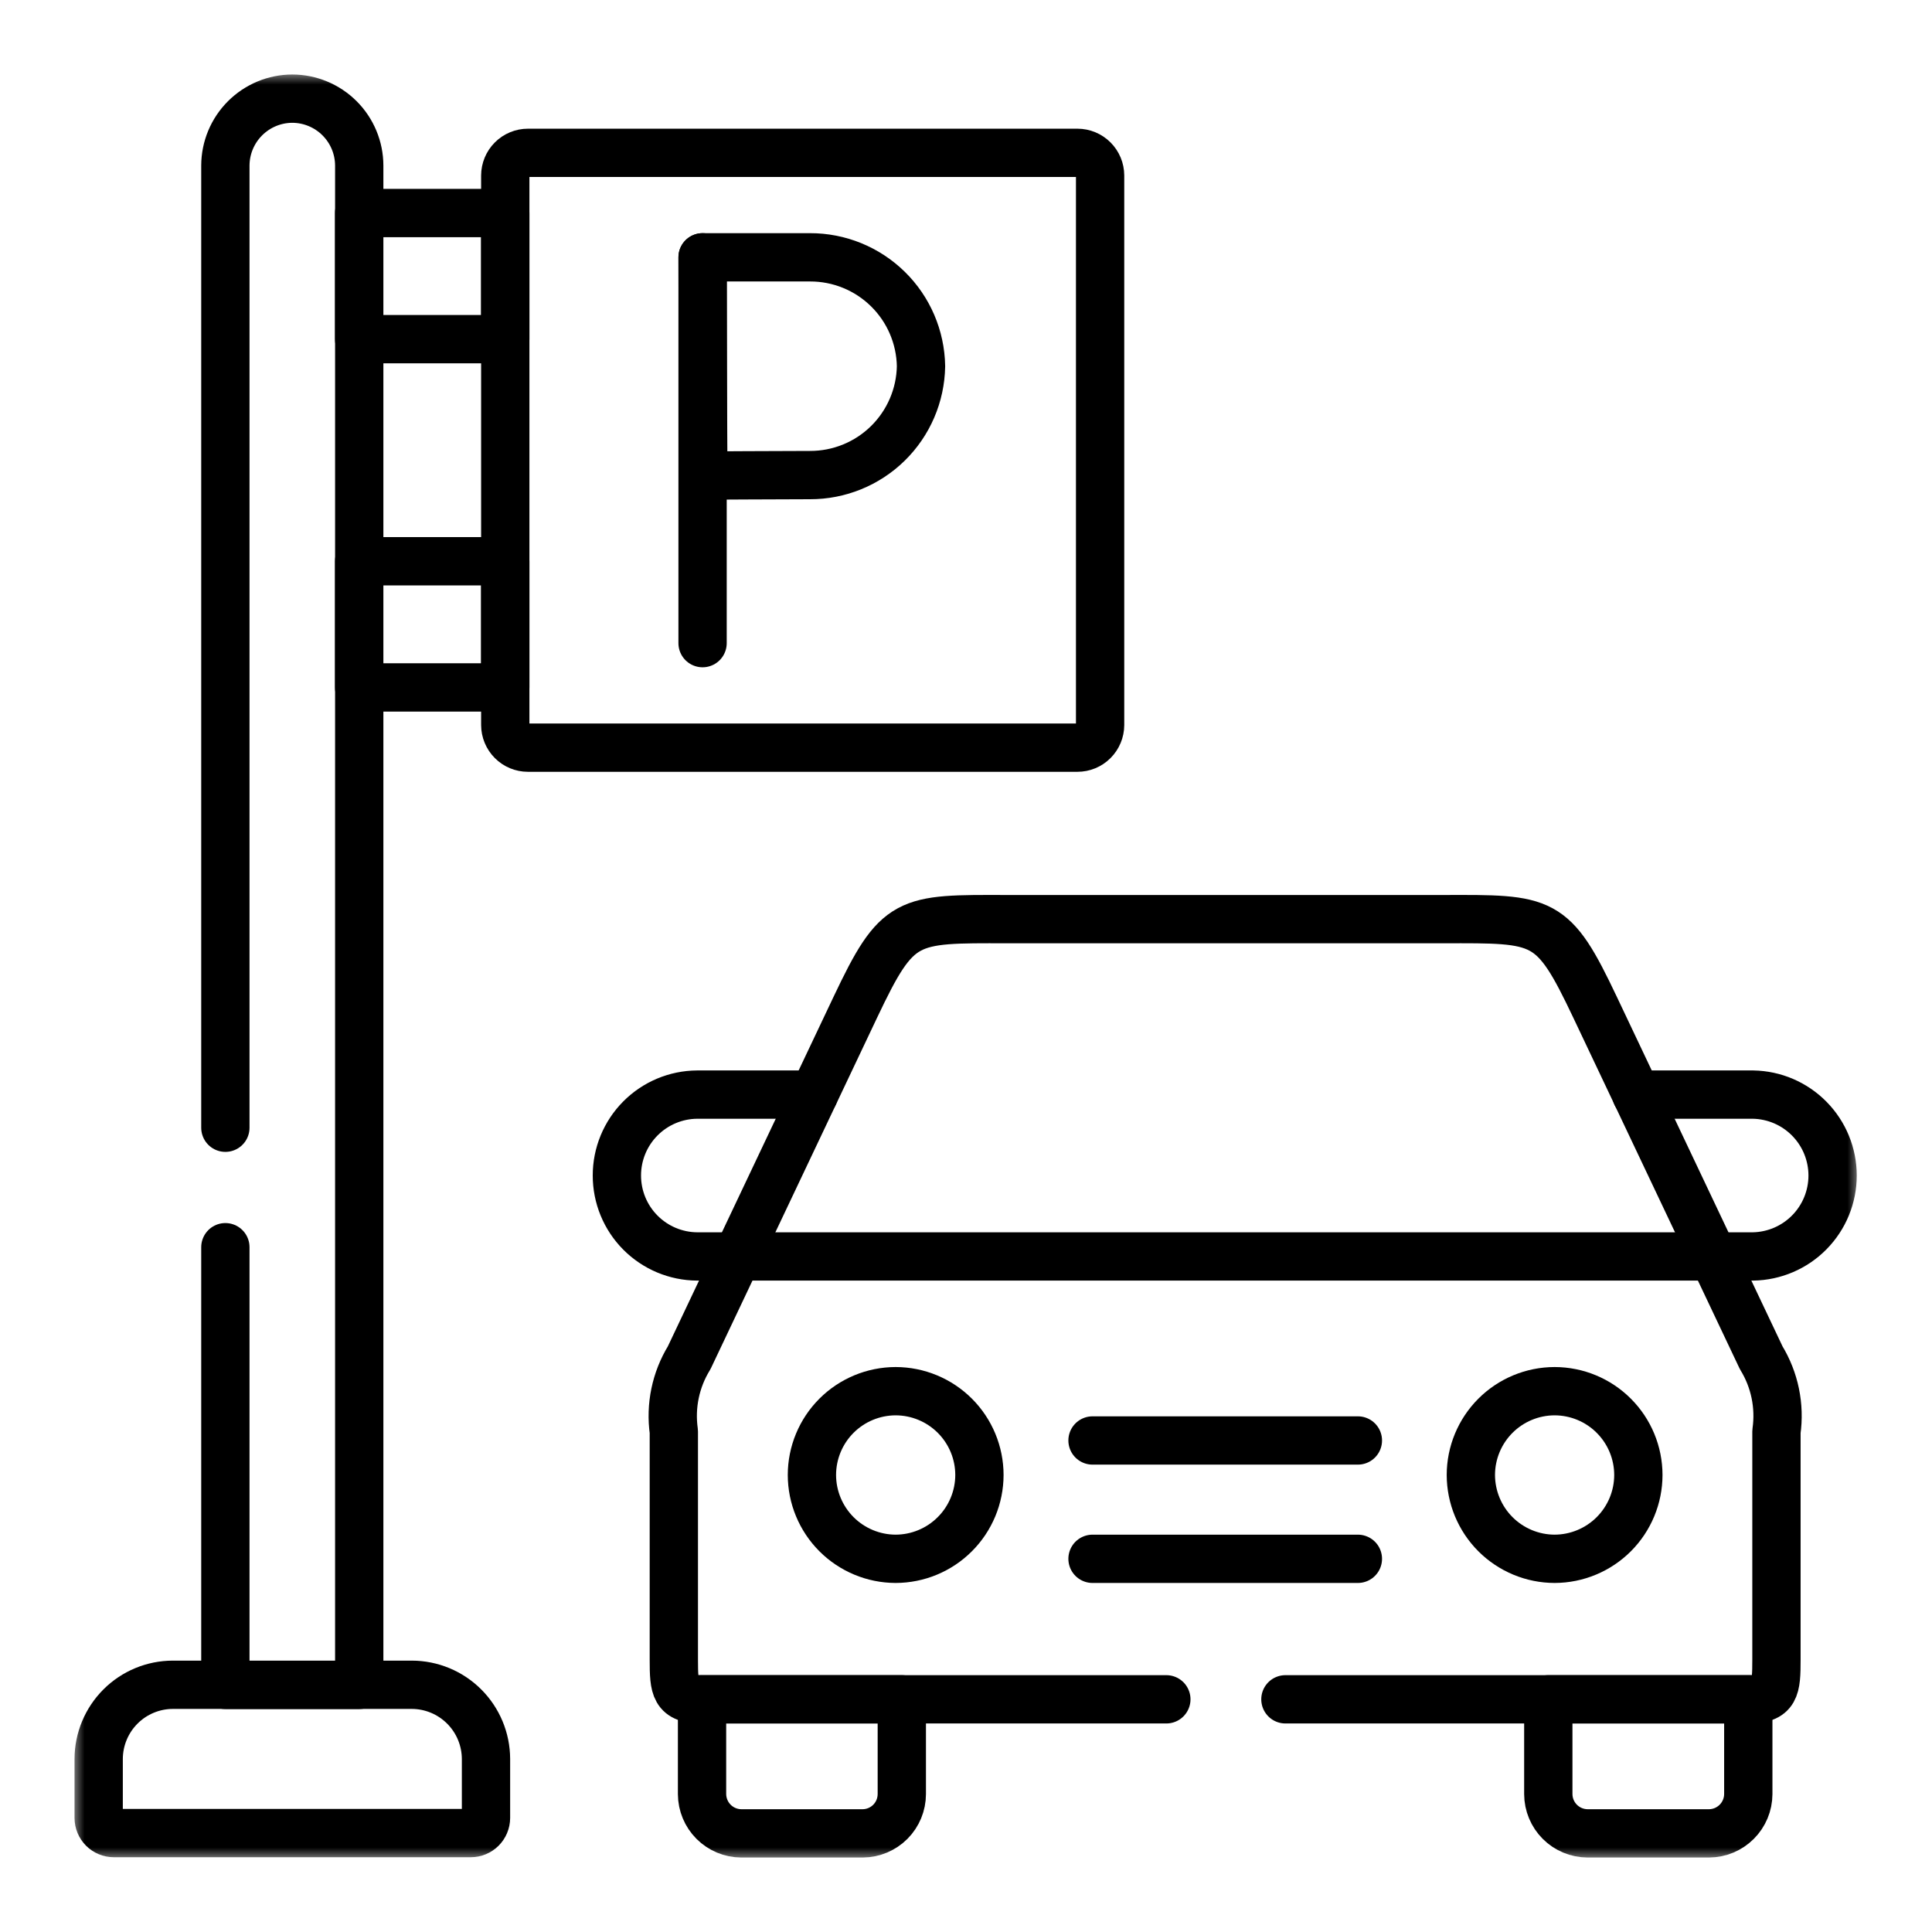 <svg width="80" height="80" viewBox="0 0 80 80" fill="none" xmlns="http://www.w3.org/2000/svg">
<g clip-path="url(#clip0_2030_503)">
<mask id="mask0_2030_503" style="mask-type:luminance" maskUnits="userSpaceOnUse" x="3" y="3" width="74" height="74">
<path d="M3 3H76.999V76.999H3V3Z" fill="white"/>
</mask>
<g mask="url(#mask0_2030_503)">
<path d="M7.157 69.763H17.051C17.865 69.764 18.645 70.088 19.22 70.663C19.796 71.238 20.121 72.018 20.124 72.831V75.277C20.123 75.444 20.056 75.603 19.938 75.721C19.82 75.838 19.66 75.904 19.493 75.904H4.713C4.547 75.904 4.388 75.837 4.27 75.72C4.153 75.602 4.087 75.443 4.086 75.277V72.831C4.089 72.018 4.413 71.239 4.989 70.663C5.564 70.088 6.343 69.764 7.157 69.763Z" stroke="black" stroke-width="2" stroke-miterlimit="10" stroke-linecap="round" stroke-linejoin="round"/>
<path d="M21.86 30.959H44.614C44.863 30.959 45.102 30.86 45.277 30.684C45.453 30.508 45.552 30.27 45.553 30.021V7.267C45.552 7.018 45.453 6.78 45.277 6.604C45.101 6.428 44.863 6.329 44.614 6.329H21.86C21.612 6.329 21.373 6.428 21.198 6.604C21.022 6.78 20.923 7.018 20.922 7.267V30.021C20.923 30.27 21.022 30.508 21.198 30.684C21.373 30.86 21.612 30.959 21.86 30.959Z" stroke="black" stroke-width="2" stroke-miterlimit="10" stroke-linecap="round" stroke-linejoin="round"/>
<path d="M9.332 46.697V6.855C9.334 6.121 9.627 5.418 10.146 4.899C10.665 4.38 11.368 4.087 12.102 4.085C12.836 4.086 13.54 4.378 14.06 4.897C14.58 5.416 14.873 6.12 14.875 6.855V69.768H9.332V51.644" stroke="black" stroke-width="2" stroke-miterlimit="10" stroke-linecap="round" stroke-linejoin="round"/>
<path d="M14.871 14.044H20.922V8.821H14.871V14.044Z" stroke="black" stroke-width="2" stroke-miterlimit="10" stroke-linecap="round" stroke-linejoin="round"/>
<path d="M14.871 28.465H20.922V23.241H14.871V28.465Z" stroke="black" stroke-width="2" stroke-miterlimit="10" stroke-linecap="round" stroke-linejoin="round"/>
<path d="M67.759 45.325H72.589C73.468 45.339 74.306 45.699 74.922 46.326C75.539 46.953 75.884 47.797 75.884 48.676C75.884 49.555 75.539 50.399 74.922 51.026C74.306 51.653 73.468 52.012 72.589 52.027H70.936" stroke="black" stroke-width="2" stroke-miterlimit="10" stroke-linecap="round" stroke-linejoin="round"/>
<path d="M53.226 70.365H72.392C73.519 70.365 73.559 69.919 73.559 68.722V59.278C73.71 58.217 73.487 57.136 72.928 56.222L66.049 41.71C64.292 38.002 63.948 38.047 59.752 38.06H41.709C37.518 38.047 37.174 38.002 35.416 41.71L28.537 56.222C27.976 57.136 27.752 58.217 27.902 59.278V68.722C27.902 69.918 27.943 70.365 29.069 70.365H48.296" stroke="black" stroke-width="2" stroke-miterlimit="10" stroke-linecap="round" stroke-linejoin="round"/>
<path d="M30.522 52.027H70.934" stroke="black" stroke-width="2" stroke-miterlimit="10" stroke-linecap="round" stroke-linejoin="round"/>
<path d="M33.7 45.325H28.87C27.986 45.33 27.139 45.686 26.516 46.314C25.893 46.941 25.543 47.791 25.544 48.675C25.543 49.56 25.892 50.41 26.516 51.038C27.139 51.666 27.986 52.022 28.87 52.027H30.523" stroke="black" stroke-width="2" stroke-miterlimit="10" stroke-linecap="round" stroke-linejoin="round"/>
<path d="M56.227 64.547H45.239M45.239 59.647H56.227" stroke="black" stroke-width="2" stroke-miterlimit="10" stroke-linecap="round" stroke-linejoin="round"/>
<path d="M64.375 64.547C65.294 64.544 66.175 64.177 66.825 63.527C67.474 62.876 67.84 61.995 67.841 61.076C67.84 60.157 67.475 59.275 66.825 58.625C66.176 57.974 65.295 57.608 64.375 57.606C63.455 57.607 62.573 57.973 61.923 58.623C61.272 59.274 60.906 60.156 60.905 61.076C60.907 61.996 61.273 62.878 61.923 63.528C62.574 64.179 63.456 64.545 64.375 64.547Z" stroke="black" stroke-width="2" stroke-miterlimit="10" stroke-linecap="round" stroke-linejoin="round"/>
<path d="M37.085 64.547C38.005 64.545 38.887 64.179 39.537 63.528C40.188 62.878 40.554 61.996 40.556 61.076C40.555 60.156 40.189 59.274 39.538 58.623C38.888 57.973 38.005 57.607 37.085 57.606C36.166 57.608 35.285 57.974 34.635 58.625C33.986 59.275 33.62 60.157 33.62 61.076C33.621 61.995 33.987 62.876 34.636 63.527C35.285 64.177 36.166 64.544 37.085 64.547Z" stroke="black" stroke-width="2" stroke-miterlimit="10" stroke-linecap="round" stroke-linejoin="round"/>
<path d="M37.342 70.365V74.289C37.341 74.719 37.171 75.131 36.868 75.436C36.565 75.74 36.154 75.913 35.724 75.916H30.697C30.266 75.914 29.853 75.742 29.548 75.437C29.244 75.133 29.072 74.72 29.07 74.289V70.365H37.342Z" stroke="black" stroke-width="2" stroke-miterlimit="10" stroke-linecap="round" stroke-linejoin="round"/>
<path d="M72.393 70.365V74.289C72.391 74.72 72.219 75.133 71.914 75.437C71.61 75.742 71.197 75.914 70.766 75.916H65.739C65.308 75.914 64.895 75.743 64.59 75.438C64.285 75.133 64.113 74.72 64.112 74.289V70.365H72.393Z" stroke="black" stroke-width="2" stroke-miterlimit="10" stroke-linecap="round" stroke-linejoin="round"/>
<path d="M29.092 10.655V26.631" stroke="black" stroke-width="2" stroke-miterlimit="10" stroke-linecap="round" stroke-linejoin="round"/>
<path d="M38.137 15.163C38.117 16.368 37.624 17.516 36.764 18.36C35.904 19.204 34.746 19.675 33.541 19.672C32.306 19.672 29.123 19.692 29.123 19.692C29.123 19.692 29.104 16.419 29.104 15.164C29.104 14.133 29.093 10.655 29.093 10.655H33.542C34.746 10.652 35.904 11.123 36.764 11.967C37.624 12.81 38.117 13.958 38.137 15.163Z" stroke="black" stroke-width="2" stroke-miterlimit="10" stroke-linecap="round" stroke-linejoin="round"/>
</g>
</g>
<defs>
<clipPath id="clip0_2030_503">
<rect width="74" height="74" fill="white" transform="translate(3 3)"/>
</clipPath>
</defs>
</svg>
